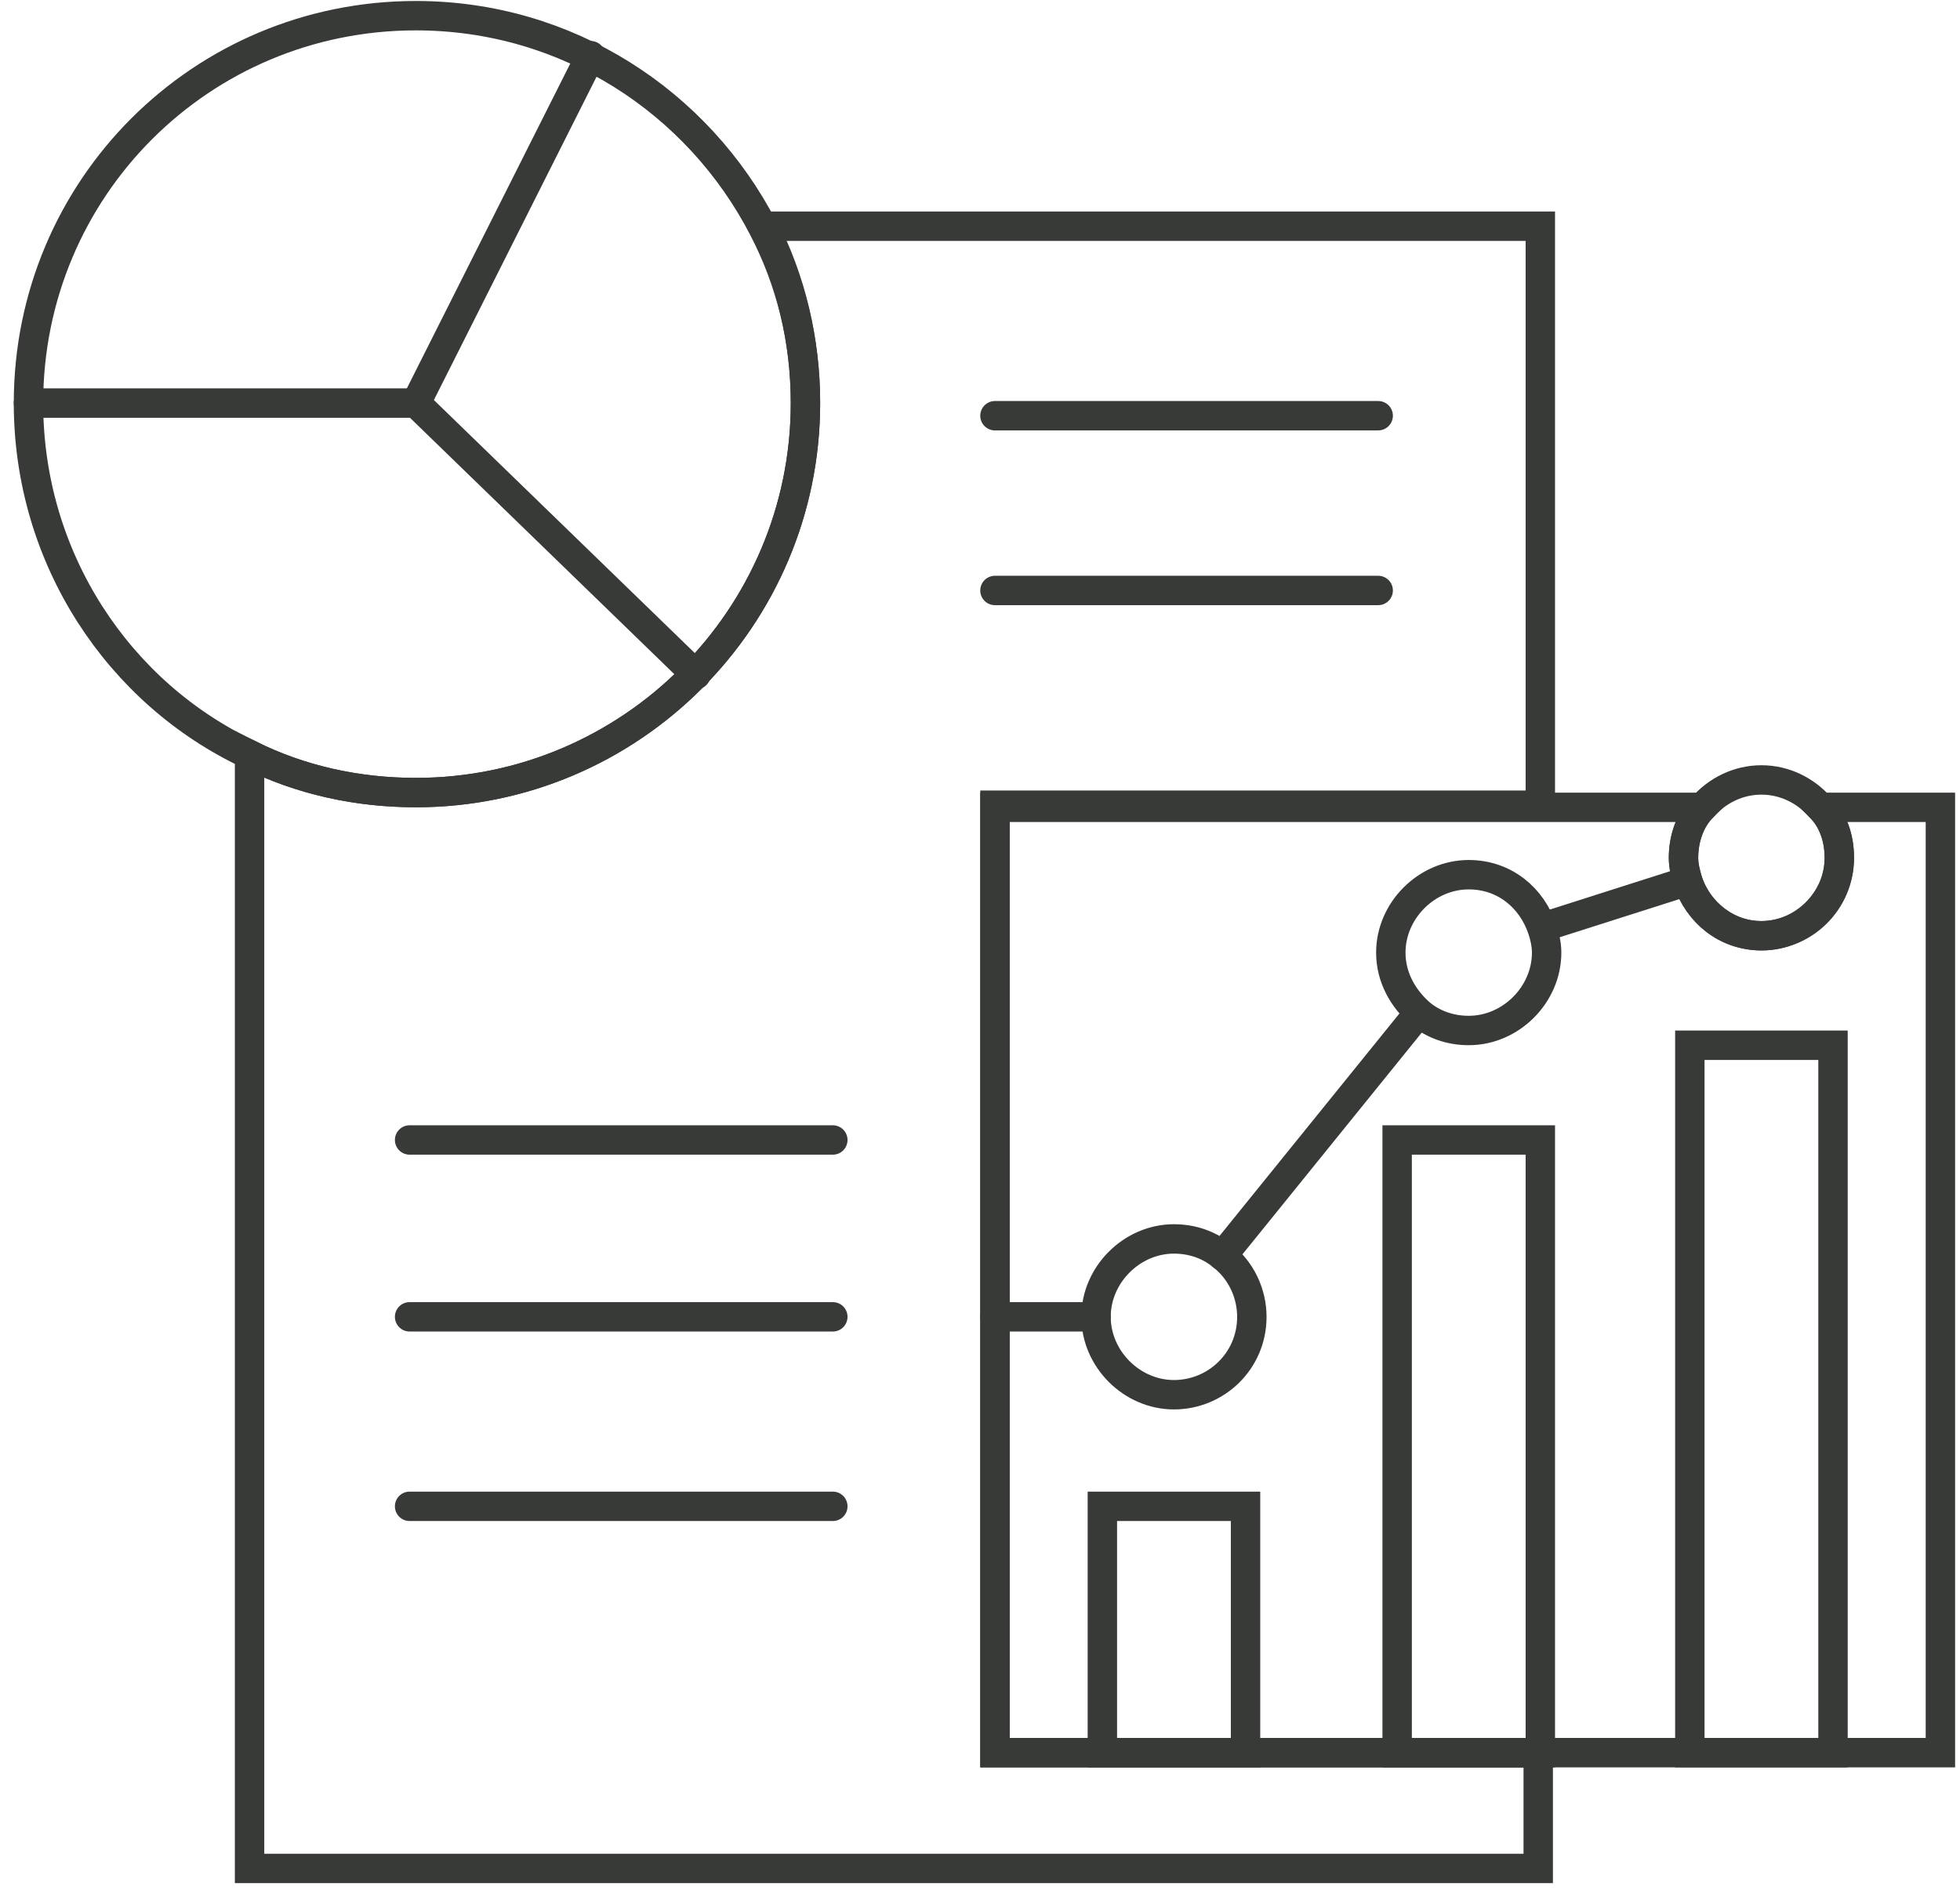 <svg width="100" height="97" viewBox="0 0 100 97" fill="none" xmlns="http://www.w3.org/2000/svg">
<path d="M50.764 41.194V89.43H78.481V95.339H12.733V38.508C15.311 39.797 18.212 40.442 21.22 40.442C32.178 40.442 41.095 31.525 41.095 20.567C41.095 17.344 40.343 14.229 38.946 11.543H78.588V41.087H50.764V41.194Z" stroke="#373A36" stroke-width="1.5" stroke-miterlimit="10" stroke-linecap="round"/>
<path d="M99 41.194V89.43H50.763V41.194H86.86C86.216 41.839 85.893 42.805 85.893 43.772C85.893 44.202 86.001 44.632 86.108 44.954C86.645 46.566 88.149 47.747 89.868 47.747C92.017 47.747 93.843 45.921 93.843 43.772C93.843 42.805 93.521 41.839 92.876 41.194H99Z" stroke="#373A36" stroke-width="1.5" stroke-miterlimit="10" stroke-linecap="round"/>
<path d="M63.548 76.861H56.243V89.43H63.548V76.861Z" stroke="#373A36" stroke-width="1.5" stroke-miterlimit="10" stroke-linecap="round"/>
<path d="M78.588 58.168H71.283V89.43H78.588V58.168Z" stroke="#373A36" stroke-width="1.5" stroke-miterlimit="10" stroke-linecap="round"/>
<path d="M93.521 53.334H86.216V89.43H93.521V53.334Z" stroke="#373A36" stroke-width="1.5" stroke-miterlimit="10" stroke-linecap="round"/>
<path d="M55.92 67.192H50.763" stroke="#373A36" stroke-width="1.5" stroke-miterlimit="10" stroke-linecap="round"/>
<path d="M86.108 44.954L78.695 47.318" stroke="#373A36" stroke-width="1.5" stroke-miterlimit="10" stroke-linecap="round"/>
<path d="M72.357 51.722L62.366 64.077" stroke="#373A36" stroke-width="1.5" stroke-miterlimit="10" stroke-linecap="round"/>
<path d="M70.316 21.212H50.763" stroke="#373A36" stroke-width="1.5" stroke-miterlimit="10" stroke-linecap="round"/>
<path d="M70.316 30.129H50.763" stroke="#373A36" stroke-width="1.5" stroke-miterlimit="10" stroke-linecap="round"/>
<path d="M42.491 58.168H20.898" stroke="#373A36" stroke-width="1.5" stroke-miterlimit="10" stroke-linecap="round"/>
<path d="M42.491 67.192H20.898" stroke="#373A36" stroke-width="1.5" stroke-miterlimit="10" stroke-linecap="round"/>
<path d="M42.491 76.861H20.898" stroke="#373A36" stroke-width="1.5" stroke-miterlimit="10" stroke-linecap="round"/>
<path d="M41.095 20.567C41.095 31.525 32.178 40.442 21.22 40.442C18.212 40.442 15.311 39.797 12.733 38.508C6.072 35.393 1.453 28.517 1.453 20.567C1.453 9.609 10.262 0.8 21.22 0.8C28.955 0.8 35.616 5.205 38.946 11.651C40.343 14.336 41.095 17.344 41.095 20.567Z" stroke="#373A36" stroke-width="1.5" stroke-miterlimit="10" stroke-linecap="round"/>
<path d="M30.137 2.841L21.22 20.567L35.508 34.426" stroke="#373A36" stroke-width="1.5" stroke-miterlimit="10" stroke-linecap="round"/>
<path d="M21.22 20.567H1.453" stroke="#373A36" stroke-width="1.5" stroke-miterlimit="10" stroke-linecap="round"/>
<path d="M63.87 67.192C63.87 69.448 62.044 71.167 59.895 71.167C57.746 71.167 55.92 69.341 55.92 67.192C55.92 65.044 57.746 63.217 59.895 63.217C60.862 63.217 61.721 63.54 62.366 64.077C63.333 64.829 63.87 66.01 63.87 67.192Z" stroke="#373A36" stroke-width="1.5" stroke-miterlimit="10" stroke-linecap="round"/>
<path d="M78.91 48.607C78.91 50.755 77.084 52.582 74.935 52.582C73.968 52.582 73.109 52.259 72.464 51.722C71.605 50.97 70.96 49.896 70.96 48.607C70.96 46.458 72.787 44.632 74.935 44.632C76.762 44.632 78.158 45.813 78.695 47.425C78.803 47.747 78.91 48.177 78.91 48.607Z" stroke="#373A36" stroke-width="1.5" stroke-miterlimit="10" stroke-linecap="round"/>
<path d="M93.843 43.772C93.843 46.028 92.017 47.747 89.868 47.747C88.042 47.747 86.645 46.566 86.108 44.954C86.001 44.524 85.893 44.202 85.893 43.772C85.893 42.806 86.216 41.839 86.86 41.194C87.612 40.335 88.686 39.797 89.868 39.797C91.05 39.797 92.124 40.335 92.876 41.194C93.521 41.839 93.843 42.698 93.843 43.772Z" stroke="#373A36" stroke-width="1.5" stroke-miterlimit="10" stroke-linecap="round"/>
</svg>
